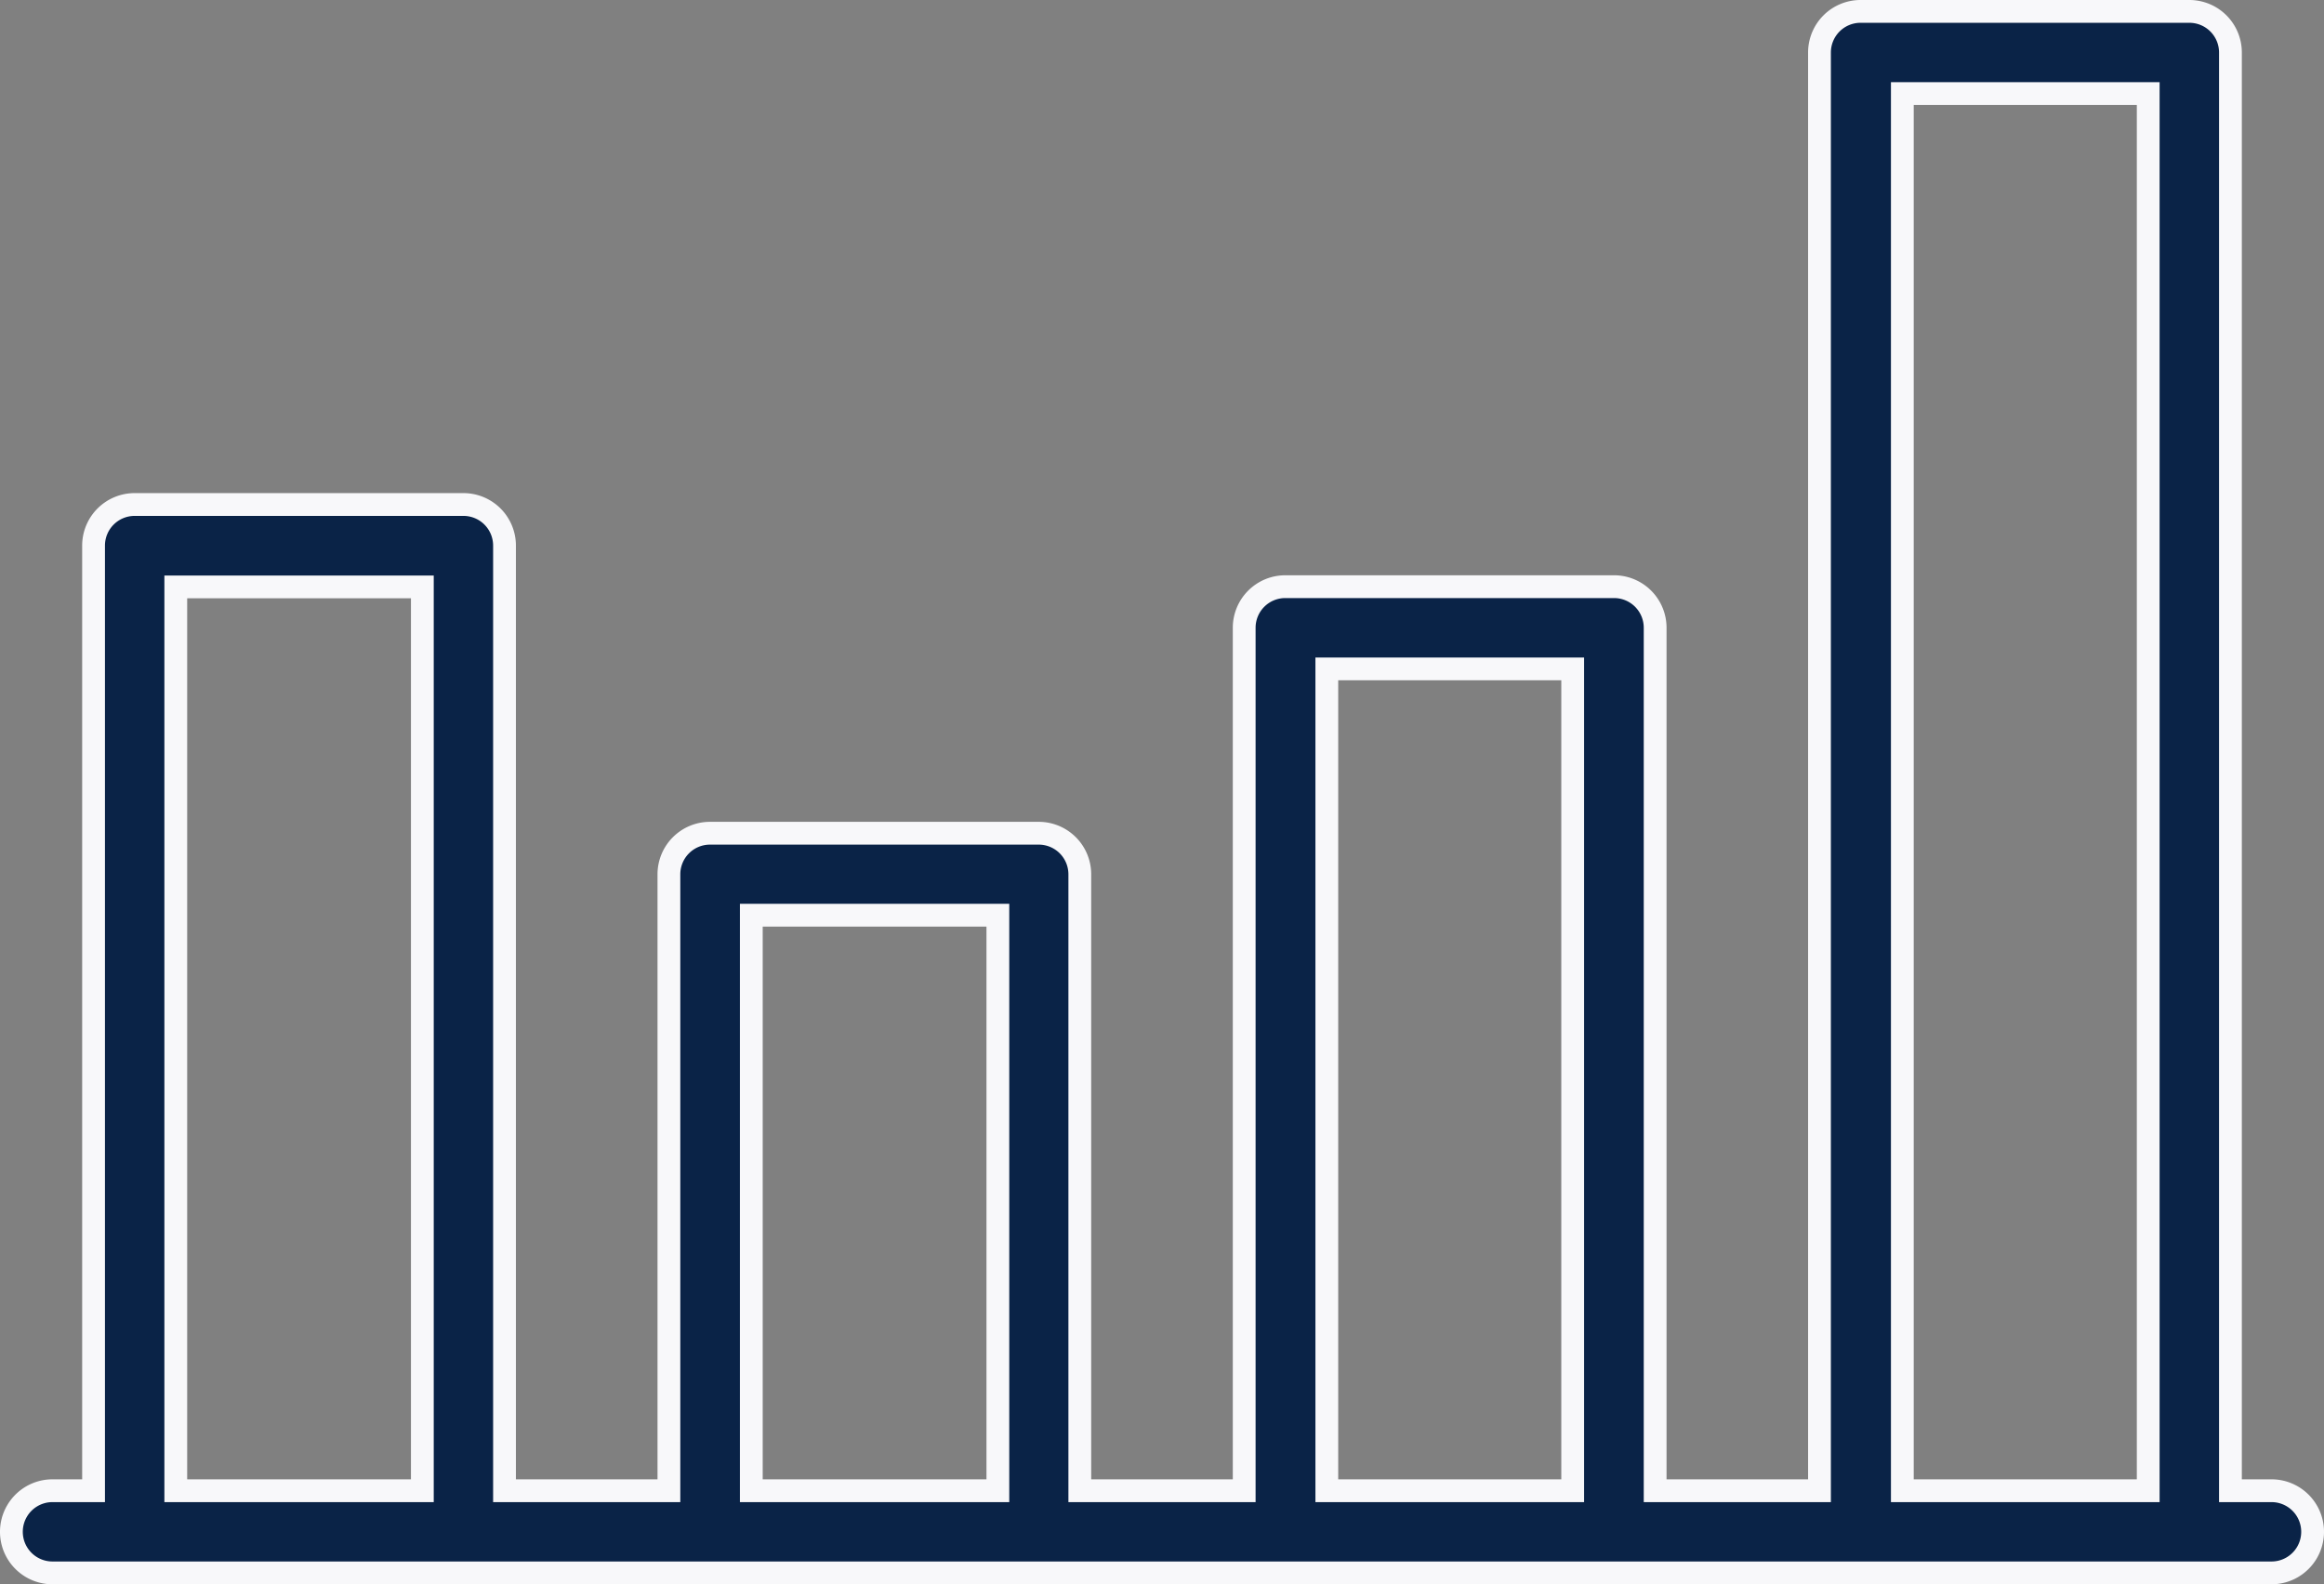 <svg xmlns="http://www.w3.org/2000/svg" width="40.785" height="27.804" viewBox="0 0 40.785 27.804">
  <rect x="0" y="0" width="40.785" height="27.804" fill="#808080" stroke="none"/>
  <g id="Group_78833" data-name="Group 78833" transform="translate(-1.8 -10.8)">
    <path id="Path_111250" data-name="Path 111250" d="M41.664,36.962h-.721V11.721A.721.721,0,0,0,40.222,11H34.452a.721.721,0,0,0-.721.721V36.962H30.847V21.817a.721.721,0,0,0-.721-.721H24.356a.721.721,0,0,0-.721.721V36.962H20.75V26.144a.721.721,0,0,0-.721-.721H14.26a.721.721,0,0,0-.721.721V36.962H10.654V20.375a.721.721,0,0,0-.721-.721H4.163a.721.721,0,0,0-.721.721V36.962H2.721a.721.721,0,0,0,0,1.442H41.664a.721.721,0,0,0,0-1.442Zm-36.779,0V21.1H9.212V36.962Zm10.1,0v-10.1h4.327v10.1Zm10.1,0V22.539H29.4V36.962Zm10.1,0V12.442H39.5v24.52Z" fill="#0a2347" stroke="#f8f8fa" stroke-width="0.4"/>
  </g>
</svg>
